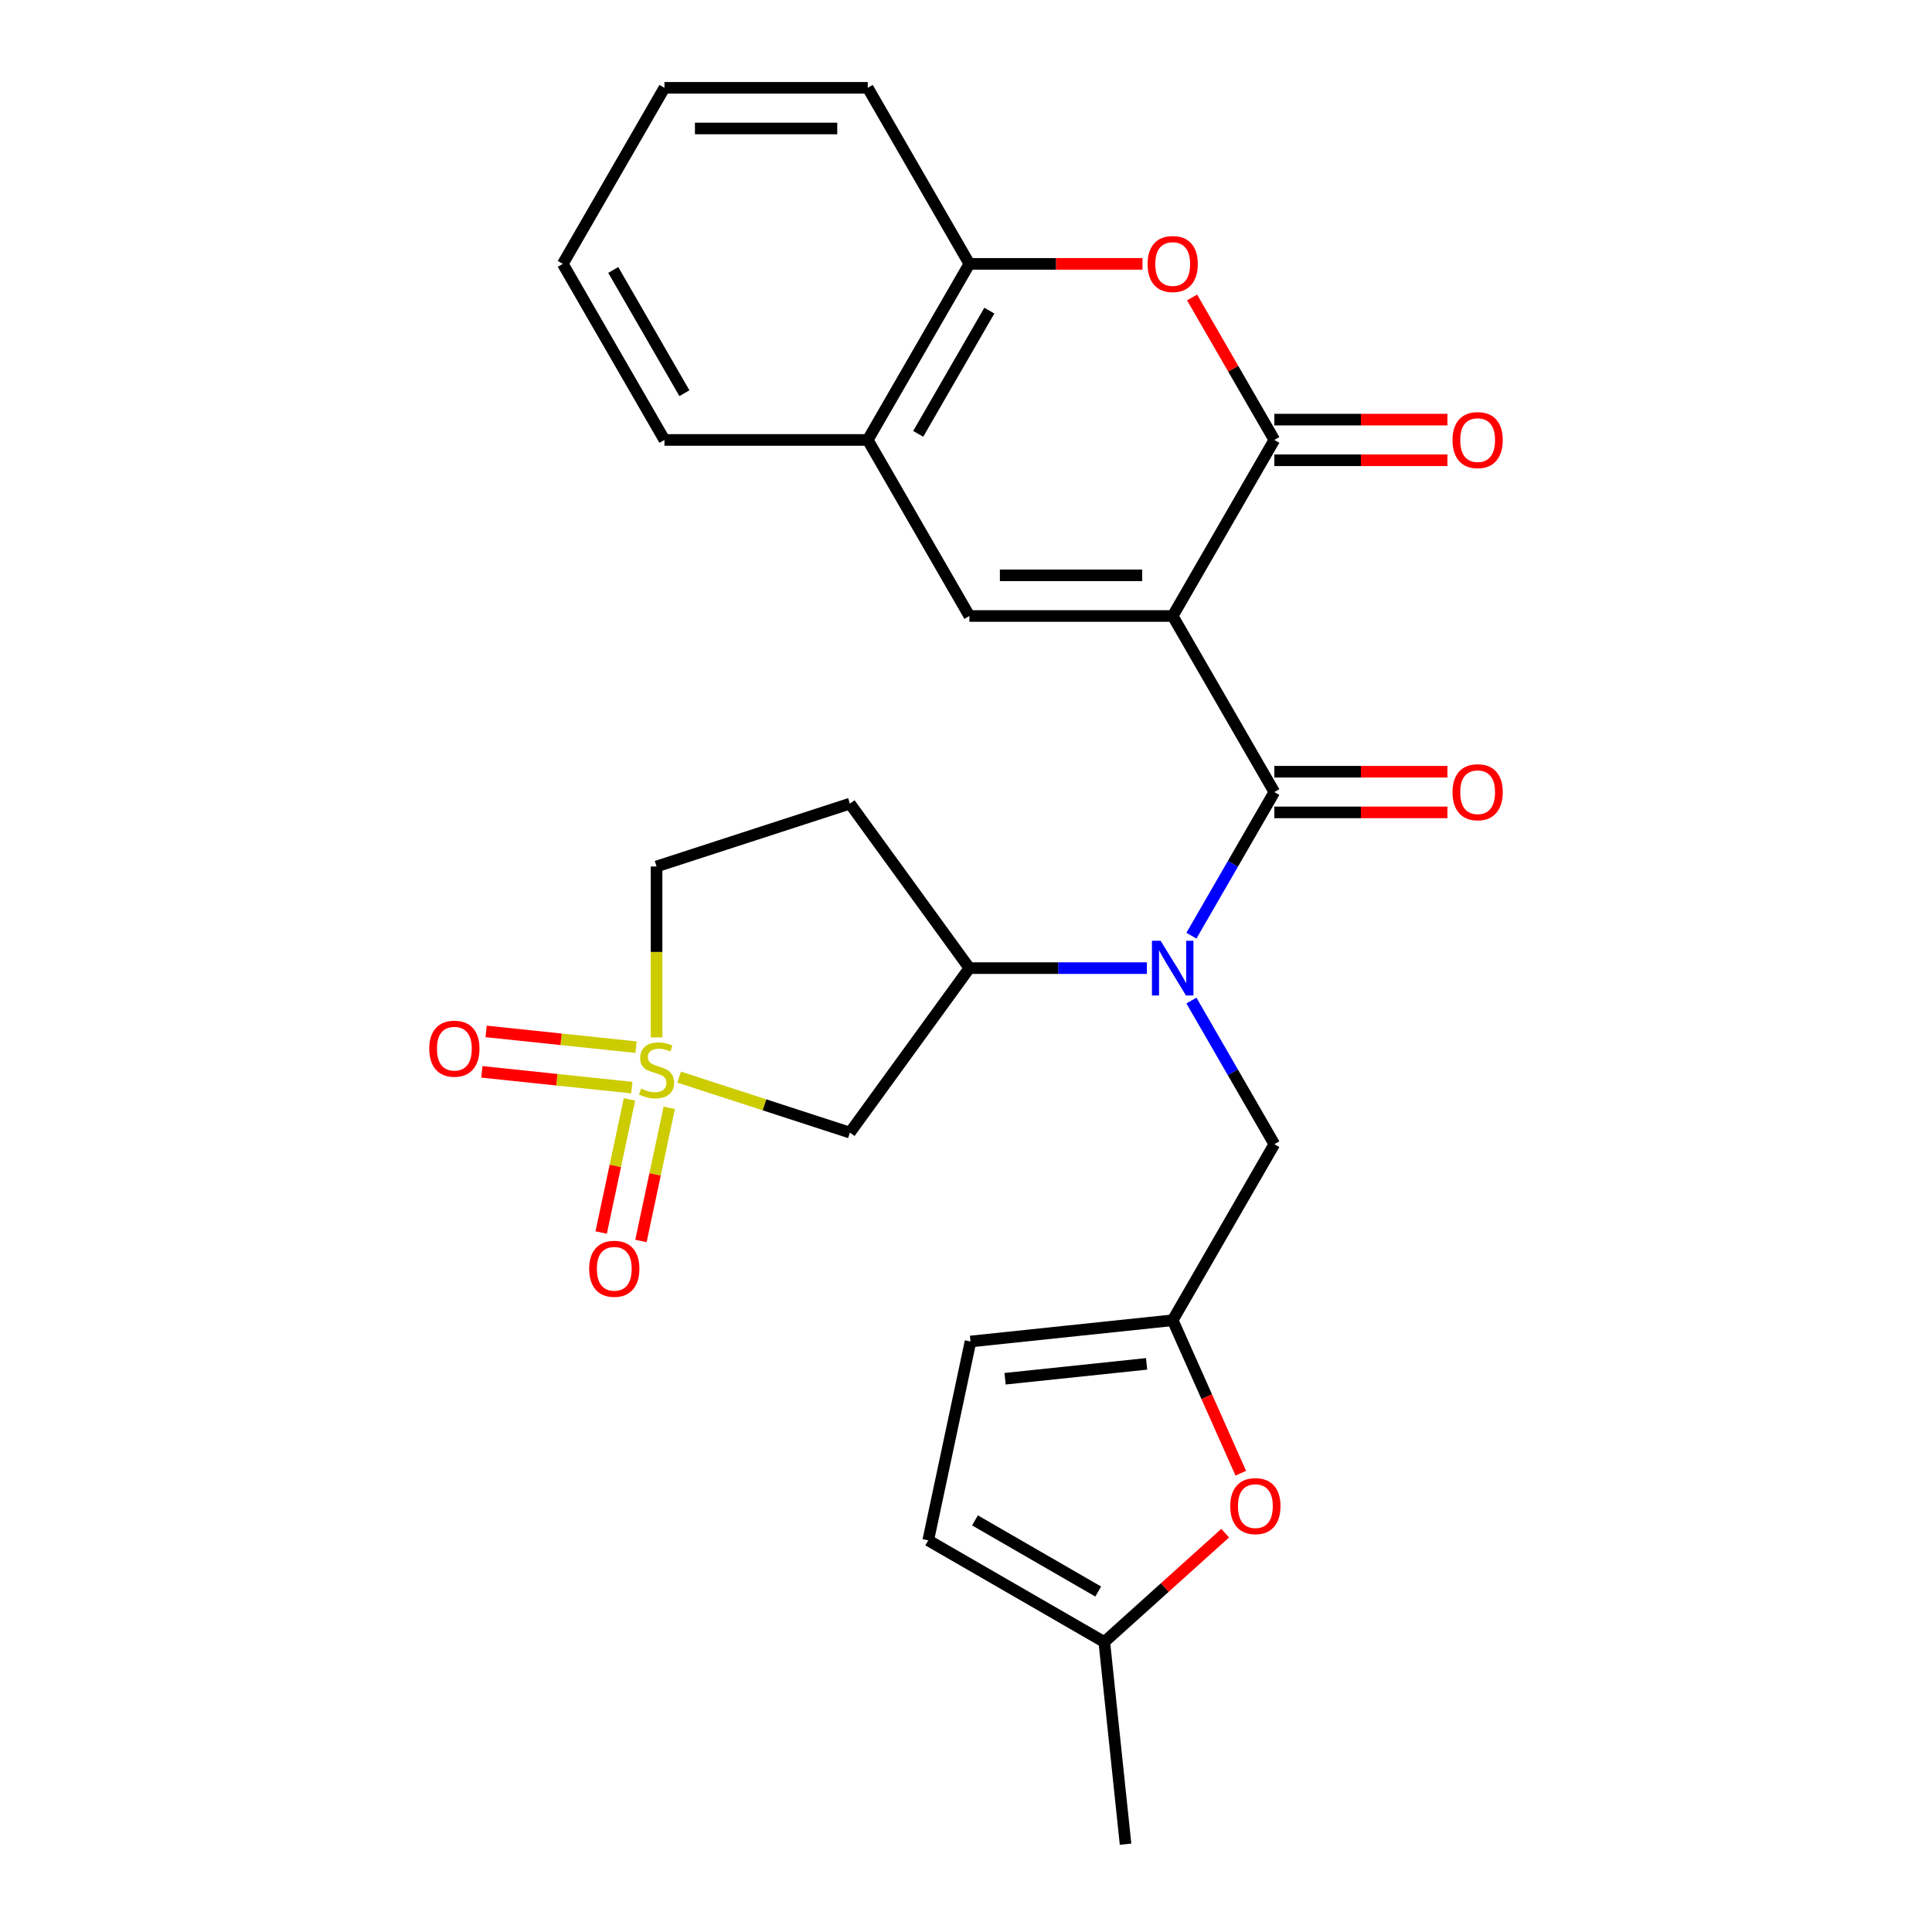 <?xml version='1.0' encoding='iso-8859-1'?>
<svg version='1.1' baseProfile='full'
              xmlns='http://www.w3.org/2000/svg'
                      xmlns:rdkit='http://www.rdkit.org/xml'
                      xmlns:xlink='http://www.w3.org/1999/xlink'
                  xml:space='preserve'
width='1000px' height='1000px' viewBox='0 0 1000 1000'>
<!-- END OF HEADER -->
<rect style='opacity:1.0;fill:#FFFFFF;stroke:none' width='1000' height='1000' x='0' y='0'> </rect>
<path class='bond-1' d='M 606.982,318.841 L 659.595,409.97' style='fill:none;fill-rule:evenodd;stroke:#000000;stroke-width:6px;stroke-linecap:butt;stroke-linejoin:miter;stroke-opacity:1' />
<path class='bond-2' d='M 606.982,318.841 L 659.595,227.712' style='fill:none;fill-rule:evenodd;stroke:#000000;stroke-width:6px;stroke-linecap:butt;stroke-linejoin:miter;stroke-opacity:1' />
<path class='bond-3' d='M 606.982,318.841 L 501.755,318.841' style='fill:none;fill-rule:evenodd;stroke:#000000;stroke-width:6px;stroke-linecap:butt;stroke-linejoin:miter;stroke-opacity:1' />
<path class='bond-3' d='M 591.198,297.796 L 517.539,297.796' style='fill:none;fill-rule:evenodd;stroke:#000000;stroke-width:6px;stroke-linecap:butt;stroke-linejoin:miter;stroke-opacity:1' />
<path class='bond-0' d='M 351.539,557.517 L 395.722,571.873' style='fill:none;fill-rule:evenodd;stroke:#CCCC00;stroke-width:6px;stroke-linecap:butt;stroke-linejoin:miter;stroke-opacity:1' />
<path class='bond-0' d='M 395.722,571.873 L 439.905,586.228' style='fill:none;fill-rule:evenodd;stroke:#000000;stroke-width:6px;stroke-linecap:butt;stroke-linejoin:miter;stroke-opacity:1' />
<path class='bond-15' d='M 325.814,569.035 L 318.49,603.491' style='fill:none;fill-rule:evenodd;stroke:#CCCC00;stroke-width:6px;stroke-linecap:butt;stroke-linejoin:miter;stroke-opacity:1' />
<path class='bond-15' d='M 318.49,603.491 L 311.166,637.948' style='fill:none;fill-rule:evenodd;stroke:#FF0000;stroke-width:6px;stroke-linecap:butt;stroke-linejoin:miter;stroke-opacity:1' />
<path class='bond-15' d='M 346.399,573.41 L 339.075,607.867' style='fill:none;fill-rule:evenodd;stroke:#CCCC00;stroke-width:6px;stroke-linecap:butt;stroke-linejoin:miter;stroke-opacity:1' />
<path class='bond-15' d='M 339.075,607.867 L 331.751,642.323' style='fill:none;fill-rule:evenodd;stroke:#FF0000;stroke-width:6px;stroke-linecap:butt;stroke-linejoin:miter;stroke-opacity:1' />
<path class='bond-16' d='M 329.218,542.016 L 290.416,537.938' style='fill:none;fill-rule:evenodd;stroke:#CCCC00;stroke-width:6px;stroke-linecap:butt;stroke-linejoin:miter;stroke-opacity:1' />
<path class='bond-16' d='M 290.416,537.938 L 251.615,533.859' style='fill:none;fill-rule:evenodd;stroke:#FF0000;stroke-width:6px;stroke-linecap:butt;stroke-linejoin:miter;stroke-opacity:1' />
<path class='bond-16' d='M 327.018,562.946 L 288.216,558.868' style='fill:none;fill-rule:evenodd;stroke:#CCCC00;stroke-width:6px;stroke-linecap:butt;stroke-linejoin:miter;stroke-opacity:1' />
<path class='bond-16' d='M 288.216,558.868 L 249.415,554.789' style='fill:none;fill-rule:evenodd;stroke:#FF0000;stroke-width:6px;stroke-linecap:butt;stroke-linejoin:miter;stroke-opacity:1' />
<path class='bond-29' d='M 339.829,536.961 L 339.829,492.723' style='fill:none;fill-rule:evenodd;stroke:#CCCC00;stroke-width:6px;stroke-linecap:butt;stroke-linejoin:miter;stroke-opacity:1' />
<path class='bond-29' d='M 339.829,492.723 L 339.829,448.485' style='fill:none;fill-rule:evenodd;stroke:#000000;stroke-width:6px;stroke-linecap:butt;stroke-linejoin:miter;stroke-opacity:1' />
<path class='bond-4' d='M 659.595,409.97 L 638.135,447.139' style='fill:none;fill-rule:evenodd;stroke:#000000;stroke-width:6px;stroke-linecap:butt;stroke-linejoin:miter;stroke-opacity:1' />
<path class='bond-4' d='M 638.135,447.139 L 616.676,484.308' style='fill:none;fill-rule:evenodd;stroke:#0000FF;stroke-width:6px;stroke-linecap:butt;stroke-linejoin:miter;stroke-opacity:1' />
<path class='bond-19' d='M 659.595,420.492 L 704.393,420.492' style='fill:none;fill-rule:evenodd;stroke:#000000;stroke-width:6px;stroke-linecap:butt;stroke-linejoin:miter;stroke-opacity:1' />
<path class='bond-19' d='M 704.393,420.492 L 749.191,420.492' style='fill:none;fill-rule:evenodd;stroke:#FF0000;stroke-width:6px;stroke-linecap:butt;stroke-linejoin:miter;stroke-opacity:1' />
<path class='bond-19' d='M 659.595,399.447 L 704.393,399.447' style='fill:none;fill-rule:evenodd;stroke:#000000;stroke-width:6px;stroke-linecap:butt;stroke-linejoin:miter;stroke-opacity:1' />
<path class='bond-19' d='M 704.393,399.447 L 749.191,399.447' style='fill:none;fill-rule:evenodd;stroke:#FF0000;stroke-width:6px;stroke-linecap:butt;stroke-linejoin:miter;stroke-opacity:1' />
<path class='bond-5' d='M 659.595,227.712 L 638.309,190.843' style='fill:none;fill-rule:evenodd;stroke:#000000;stroke-width:6px;stroke-linecap:butt;stroke-linejoin:miter;stroke-opacity:1' />
<path class='bond-5' d='M 638.309,190.843 L 617.022,153.974' style='fill:none;fill-rule:evenodd;stroke:#FF0000;stroke-width:6px;stroke-linecap:butt;stroke-linejoin:miter;stroke-opacity:1' />
<path class='bond-21' d='M 659.595,238.235 L 704.393,238.235' style='fill:none;fill-rule:evenodd;stroke:#000000;stroke-width:6px;stroke-linecap:butt;stroke-linejoin:miter;stroke-opacity:1' />
<path class='bond-21' d='M 704.393,238.235 L 749.191,238.235' style='fill:none;fill-rule:evenodd;stroke:#FF0000;stroke-width:6px;stroke-linecap:butt;stroke-linejoin:miter;stroke-opacity:1' />
<path class='bond-21' d='M 659.595,217.189 L 704.393,217.189' style='fill:none;fill-rule:evenodd;stroke:#000000;stroke-width:6px;stroke-linecap:butt;stroke-linejoin:miter;stroke-opacity:1' />
<path class='bond-21' d='M 704.393,217.189 L 749.191,217.189' style='fill:none;fill-rule:evenodd;stroke:#FF0000;stroke-width:6px;stroke-linecap:butt;stroke-linejoin:miter;stroke-opacity:1' />
<path class='bond-10' d='M 501.755,318.841 L 449.142,227.712' style='fill:none;fill-rule:evenodd;stroke:#000000;stroke-width:6px;stroke-linecap:butt;stroke-linejoin:miter;stroke-opacity:1' />
<path class='bond-7' d='M 593.611,501.098 L 547.683,501.098' style='fill:none;fill-rule:evenodd;stroke:#0000FF;stroke-width:6px;stroke-linecap:butt;stroke-linejoin:miter;stroke-opacity:1' />
<path class='bond-7' d='M 547.683,501.098 L 501.755,501.098' style='fill:none;fill-rule:evenodd;stroke:#000000;stroke-width:6px;stroke-linecap:butt;stroke-linejoin:miter;stroke-opacity:1' />
<path class='bond-12' d='M 616.676,517.889 L 638.135,555.058' style='fill:none;fill-rule:evenodd;stroke:#0000FF;stroke-width:6px;stroke-linecap:butt;stroke-linejoin:miter;stroke-opacity:1' />
<path class='bond-12' d='M 638.135,555.058 L 659.595,592.227' style='fill:none;fill-rule:evenodd;stroke:#000000;stroke-width:6px;stroke-linecap:butt;stroke-linejoin:miter;stroke-opacity:1' />
<path class='bond-27' d='M 591.351,136.583 L 546.553,136.583' style='fill:none;fill-rule:evenodd;stroke:#FF0000;stroke-width:6px;stroke-linecap:butt;stroke-linejoin:miter;stroke-opacity:1' />
<path class='bond-27' d='M 546.553,136.583 L 501.755,136.583' style='fill:none;fill-rule:evenodd;stroke:#000000;stroke-width:6px;stroke-linecap:butt;stroke-linejoin:miter;stroke-opacity:1' />
<path class='bond-6' d='M 439.905,586.228 L 501.755,501.098' style='fill:none;fill-rule:evenodd;stroke:#000000;stroke-width:6px;stroke-linecap:butt;stroke-linejoin:miter;stroke-opacity:1' />
<path class='bond-18' d='M 501.755,501.098 L 439.905,415.968' style='fill:none;fill-rule:evenodd;stroke:#000000;stroke-width:6px;stroke-linecap:butt;stroke-linejoin:miter;stroke-opacity:1' />
<path class='bond-8' d='M 606.982,683.356 L 659.595,592.227' style='fill:none;fill-rule:evenodd;stroke:#000000;stroke-width:6px;stroke-linecap:butt;stroke-linejoin:miter;stroke-opacity:1' />
<path class='bond-9' d='M 606.982,683.356 L 624.608,722.945' style='fill:none;fill-rule:evenodd;stroke:#000000;stroke-width:6px;stroke-linecap:butt;stroke-linejoin:miter;stroke-opacity:1' />
<path class='bond-9' d='M 624.608,722.945 L 642.234,762.535' style='fill:none;fill-rule:evenodd;stroke:#FF0000;stroke-width:6px;stroke-linecap:butt;stroke-linejoin:miter;stroke-opacity:1' />
<path class='bond-14' d='M 606.982,683.356 L 502.332,694.355' style='fill:none;fill-rule:evenodd;stroke:#000000;stroke-width:6px;stroke-linecap:butt;stroke-linejoin:miter;stroke-opacity:1' />
<path class='bond-14' d='M 593.484,705.936 L 520.229,713.635' style='fill:none;fill-rule:evenodd;stroke:#000000;stroke-width:6px;stroke-linecap:butt;stroke-linejoin:miter;stroke-opacity:1' />
<path class='bond-13' d='M 634.151,793.559 L 602.867,821.727' style='fill:none;fill-rule:evenodd;stroke:#FF0000;stroke-width:6px;stroke-linecap:butt;stroke-linejoin:miter;stroke-opacity:1' />
<path class='bond-13' d='M 602.867,821.727 L 571.583,849.895' style='fill:none;fill-rule:evenodd;stroke:#000000;stroke-width:6px;stroke-linecap:butt;stroke-linejoin:miter;stroke-opacity:1' />
<path class='bond-11' d='M 449.142,227.712 L 501.755,136.583' style='fill:none;fill-rule:evenodd;stroke:#000000;stroke-width:6px;stroke-linecap:butt;stroke-linejoin:miter;stroke-opacity:1' />
<path class='bond-11' d='M 475.26,224.565 L 512.089,160.775' style='fill:none;fill-rule:evenodd;stroke:#000000;stroke-width:6px;stroke-linecap:butt;stroke-linejoin:miter;stroke-opacity:1' />
<path class='bond-22' d='M 449.142,227.712 L 343.916,227.712' style='fill:none;fill-rule:evenodd;stroke:#000000;stroke-width:6px;stroke-linecap:butt;stroke-linejoin:miter;stroke-opacity:1' />
<path class='bond-23' d='M 501.755,136.583 L 449.142,45.455' style='fill:none;fill-rule:evenodd;stroke:#000000;stroke-width:6px;stroke-linecap:butt;stroke-linejoin:miter;stroke-opacity:1' />
<path class='bond-24' d='M 571.583,849.895 L 582.582,954.545' style='fill:none;fill-rule:evenodd;stroke:#000000;stroke-width:6px;stroke-linecap:butt;stroke-linejoin:miter;stroke-opacity:1' />
<path class='bond-30' d='M 571.583,849.895 L 480.454,797.282' style='fill:none;fill-rule:evenodd;stroke:#000000;stroke-width:6px;stroke-linecap:butt;stroke-linejoin:miter;stroke-opacity:1' />
<path class='bond-30' d='M 568.436,823.778 L 504.646,786.948' style='fill:none;fill-rule:evenodd;stroke:#000000;stroke-width:6px;stroke-linecap:butt;stroke-linejoin:miter;stroke-opacity:1' />
<path class='bond-17' d='M 502.332,694.355 L 480.454,797.282' style='fill:none;fill-rule:evenodd;stroke:#000000;stroke-width:6px;stroke-linecap:butt;stroke-linejoin:miter;stroke-opacity:1' />
<path class='bond-20' d='M 439.905,415.968 L 339.829,448.485' style='fill:none;fill-rule:evenodd;stroke:#000000;stroke-width:6px;stroke-linecap:butt;stroke-linejoin:miter;stroke-opacity:1' />
<path class='bond-25' d='M 343.916,227.712 L 291.302,136.583' style='fill:none;fill-rule:evenodd;stroke:#000000;stroke-width:6px;stroke-linecap:butt;stroke-linejoin:miter;stroke-opacity:1' />
<path class='bond-25' d='M 354.249,203.52 L 317.42,139.73' style='fill:none;fill-rule:evenodd;stroke:#000000;stroke-width:6px;stroke-linecap:butt;stroke-linejoin:miter;stroke-opacity:1' />
<path class='bond-28' d='M 449.142,45.455 L 343.916,45.455' style='fill:none;fill-rule:evenodd;stroke:#000000;stroke-width:6px;stroke-linecap:butt;stroke-linejoin:miter;stroke-opacity:1' />
<path class='bond-28' d='M 433.358,66.5 L 359.7,66.5' style='fill:none;fill-rule:evenodd;stroke:#000000;stroke-width:6px;stroke-linecap:butt;stroke-linejoin:miter;stroke-opacity:1' />
<path class='bond-26' d='M 291.302,136.583 L 343.916,45.455' style='fill:none;fill-rule:evenodd;stroke:#000000;stroke-width:6px;stroke-linecap:butt;stroke-linejoin:miter;stroke-opacity:1' />
<path  class='atom-1' d='M 331.829 563.432
Q 332.149 563.552, 333.469 564.112
Q 334.789 564.672, 336.229 565.032
Q 337.709 565.352, 339.149 565.352
Q 341.829 565.352, 343.389 564.072
Q 344.949 562.752, 344.949 560.472
Q 344.949 558.912, 344.149 557.952
Q 343.389 556.992, 342.189 556.472
Q 340.989 555.952, 338.989 555.352
Q 336.469 554.592, 334.949 553.872
Q 333.469 553.152, 332.389 551.632
Q 331.349 550.112, 331.349 547.552
Q 331.349 543.992, 333.749 541.792
Q 336.189 539.592, 340.989 539.592
Q 344.269 539.592, 347.989 541.152
L 347.069 544.232
Q 343.669 542.832, 341.109 542.832
Q 338.349 542.832, 336.829 543.992
Q 335.309 545.112, 335.349 547.072
Q 335.349 548.592, 336.109 549.512
Q 336.909 550.432, 338.029 550.952
Q 339.189 551.472, 341.109 552.072
Q 343.669 552.872, 345.189 553.672
Q 346.709 554.472, 347.789 556.112
Q 348.909 557.712, 348.909 560.472
Q 348.909 564.392, 346.269 566.512
Q 343.669 568.592, 339.309 568.592
Q 336.789 568.592, 334.869 568.032
Q 332.989 567.512, 330.749 566.592
L 331.829 563.432
' fill='#CCCC00'/>
<path  class='atom-5' d='M 600.722 486.938
L 610.002 501.938
Q 610.922 503.418, 612.402 506.098
Q 613.882 508.778, 613.962 508.938
L 613.962 486.938
L 617.722 486.938
L 617.722 515.258
L 613.842 515.258
L 603.882 498.858
Q 602.722 496.938, 601.482 494.738
Q 600.282 492.538, 599.922 491.858
L 599.922 515.258
L 596.242 515.258
L 596.242 486.938
L 600.722 486.938
' fill='#0000FF'/>
<path  class='atom-6' d='M 593.982 136.663
Q 593.982 129.863, 597.342 126.063
Q 600.702 122.263, 606.982 122.263
Q 613.262 122.263, 616.622 126.063
Q 619.982 129.863, 619.982 136.663
Q 619.982 143.543, 616.582 147.463
Q 613.182 151.343, 606.982 151.343
Q 600.742 151.343, 597.342 147.463
Q 593.982 143.583, 593.982 136.663
M 606.982 148.143
Q 611.302 148.143, 613.622 145.263
Q 615.982 142.343, 615.982 136.663
Q 615.982 131.103, 613.622 128.303
Q 611.302 125.463, 606.982 125.463
Q 602.662 125.463, 600.302 128.263
Q 597.982 131.063, 597.982 136.663
Q 597.982 142.383, 600.302 145.263
Q 602.662 148.143, 606.982 148.143
' fill='#FF0000'/>
<path  class='atom-10' d='M 636.781 779.565
Q 636.781 772.765, 640.141 768.965
Q 643.501 765.165, 649.781 765.165
Q 656.061 765.165, 659.421 768.965
Q 662.781 772.765, 662.781 779.565
Q 662.781 786.445, 659.381 790.365
Q 655.981 794.245, 649.781 794.245
Q 643.541 794.245, 640.141 790.365
Q 636.781 786.485, 636.781 779.565
M 649.781 791.045
Q 654.101 791.045, 656.421 788.165
Q 658.781 785.245, 658.781 779.565
Q 658.781 774.005, 656.421 771.205
Q 654.101 768.365, 649.781 768.365
Q 645.461 768.365, 643.101 771.165
Q 640.781 773.965, 640.781 779.565
Q 640.781 785.285, 643.101 788.165
Q 645.461 791.045, 649.781 791.045
' fill='#FF0000'/>
<path  class='atom-16' d='M 304.951 656.719
Q 304.951 649.919, 308.311 646.119
Q 311.671 642.319, 317.951 642.319
Q 324.231 642.319, 327.591 646.119
Q 330.951 649.919, 330.951 656.719
Q 330.951 663.599, 327.551 667.519
Q 324.151 671.399, 317.951 671.399
Q 311.711 671.399, 308.311 667.519
Q 304.951 663.639, 304.951 656.719
M 317.951 668.199
Q 322.271 668.199, 324.591 665.319
Q 326.951 662.399, 326.951 656.719
Q 326.951 651.159, 324.591 648.359
Q 322.271 645.519, 317.951 645.519
Q 313.631 645.519, 311.271 648.319
Q 308.951 651.119, 308.951 656.719
Q 308.951 662.439, 311.271 665.319
Q 313.631 668.199, 317.951 668.199
' fill='#FF0000'/>
<path  class='atom-17' d='M 222.178 542.793
Q 222.178 535.993, 225.538 532.193
Q 228.898 528.393, 235.178 528.393
Q 241.458 528.393, 244.818 532.193
Q 248.178 535.993, 248.178 542.793
Q 248.178 549.673, 244.778 553.593
Q 241.378 557.473, 235.178 557.473
Q 228.938 557.473, 225.538 553.593
Q 222.178 549.713, 222.178 542.793
M 235.178 554.273
Q 239.498 554.273, 241.818 551.393
Q 244.178 548.473, 244.178 542.793
Q 244.178 537.233, 241.818 534.433
Q 239.498 531.593, 235.178 531.593
Q 230.858 531.593, 228.498 534.393
Q 226.178 537.193, 226.178 542.793
Q 226.178 548.513, 228.498 551.393
Q 230.858 554.273, 235.178 554.273
' fill='#FF0000'/>
<path  class='atom-20' d='M 751.822 410.05
Q 751.822 403.25, 755.182 399.45
Q 758.542 395.65, 764.822 395.65
Q 771.102 395.65, 774.462 399.45
Q 777.822 403.25, 777.822 410.05
Q 777.822 416.93, 774.422 420.85
Q 771.022 424.73, 764.822 424.73
Q 758.582 424.73, 755.182 420.85
Q 751.822 416.97, 751.822 410.05
M 764.822 421.53
Q 769.142 421.53, 771.462 418.65
Q 773.822 415.73, 773.822 410.05
Q 773.822 404.49, 771.462 401.69
Q 769.142 398.85, 764.822 398.85
Q 760.502 398.85, 758.142 401.65
Q 755.822 404.45, 755.822 410.05
Q 755.822 415.77, 758.142 418.65
Q 760.502 421.53, 764.822 421.53
' fill='#FF0000'/>
<path  class='atom-22' d='M 751.822 227.792
Q 751.822 220.992, 755.182 217.192
Q 758.542 213.392, 764.822 213.392
Q 771.102 213.392, 774.462 217.192
Q 777.822 220.992, 777.822 227.792
Q 777.822 234.672, 774.422 238.592
Q 771.022 242.472, 764.822 242.472
Q 758.582 242.472, 755.182 238.592
Q 751.822 234.712, 751.822 227.792
M 764.822 239.272
Q 769.142 239.272, 771.462 236.392
Q 773.822 233.472, 773.822 227.792
Q 773.822 222.232, 771.462 219.432
Q 769.142 216.592, 764.822 216.592
Q 760.502 216.592, 758.142 219.392
Q 755.822 222.192, 755.822 227.792
Q 755.822 233.512, 758.142 236.392
Q 760.502 239.272, 764.822 239.272
' fill='#FF0000'/>
</svg>

